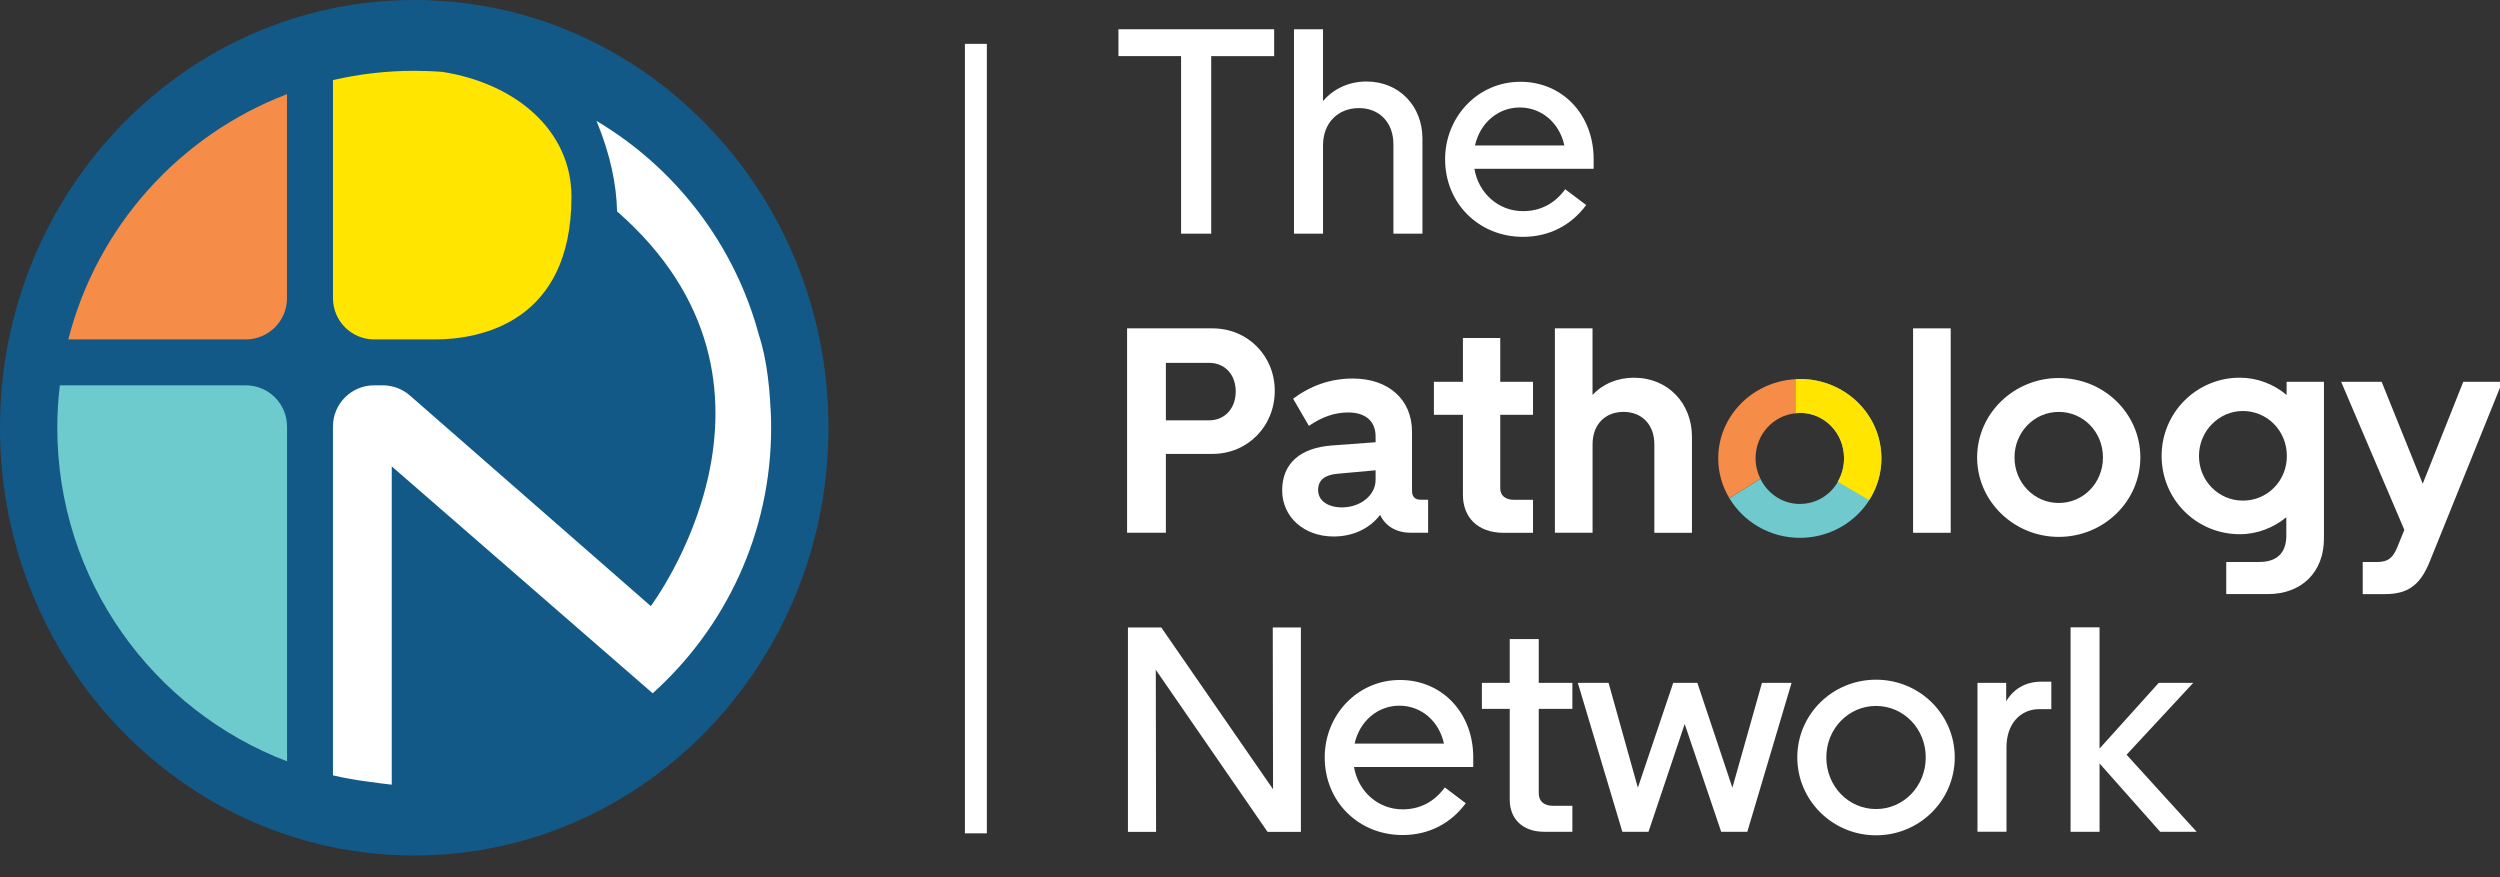 <svg width="114" height="40" viewBox="0 0 114 40" fill="none" xmlns="http://www.w3.org/2000/svg">
<rect x="0" y="0" width="114" height="40" fill="#333333" stroke="none"/>
<g clip-path="url(#clip0_2741_2821)">
<path d="M18.889 0C8.457 0 0 8.733 0 19.506C0 30.277 8.457 39.01 18.889 39.01C29.321 39.01 37.778 30.277 37.778 19.506C37.776 8.733 29.321 0 18.889 0Z" fill="#135988"/>
<path d="M2.613 19.505C2.613 26.45 6.964 32.38 13.089 34.716V19.449C13.089 18.412 12.247 17.571 11.21 17.571H2.73C2.652 18.205 2.613 18.851 2.613 19.505Z" fill="#6DCBCD"/>
<path d="M26.059 8.971C26.059 5.965 23.548 3.816 20.188 3.28C19.759 3.245 19.327 3.229 18.89 3.229C17.615 3.229 16.372 3.376 15.184 3.653V13.599C15.184 14.636 16.025 15.478 17.062 15.478H19.833C21.865 15.478 26.059 14.723 26.059 8.971Z" fill="#FFE500"/>
<path d="M3.115 15.477H11.208C12.245 15.477 13.087 14.636 13.087 13.599V4.294C8.19 6.164 4.426 10.331 3.115 15.477Z" fill="#F58C48"/>
<path d="M35.111 18.199C35.07 17.568 34.99 16.849 34.84 16.148C34.775 15.854 34.7 15.561 34.608 15.282C33.498 11.143 30.797 7.655 27.201 5.514C27.2 5.514 27.198 5.514 27.2 5.515C27.845 7.064 28.111 8.441 28.139 9.639C37.242 17.598 29.675 27.637 29.675 27.637L18.692 18.035C18.349 17.736 17.911 17.571 17.457 17.571H17.06C16.023 17.571 15.183 18.411 15.183 19.448V35.356C15.719 35.482 16.265 35.578 16.82 35.648C17.096 35.689 17.438 35.731 17.864 35.781V21.267L29.762 31.614C33.078 28.634 35.164 24.313 35.164 19.504C35.164 19.067 35.145 18.63 35.111 18.199Z" fill="white"/>
<path d="M51.001 1.334H58.102V2.56H55.232V10.655H53.857V2.558H51.001V1.334Z" fill="white"/>
<path d="M60.33 10.655H59.006V1.334H60.329V4.61C60.801 4.051 61.508 3.717 62.308 3.717C63.828 3.717 64.863 4.862 64.863 6.314V10.655H63.54V6.58C63.54 5.595 62.911 4.929 61.967 4.929C61.011 4.929 60.33 5.608 60.33 6.62V10.655Z" fill="white"/>
<path d="M69.329 3.729C71.255 3.729 72.67 5.234 72.67 7.257V7.697H67.233C67.417 8.802 68.32 9.628 69.447 9.628C70.221 9.628 70.875 9.309 71.374 8.63L72.33 9.349C71.662 10.255 70.666 10.8 69.447 10.8C67.443 10.8 65.897 9.282 65.897 7.259C65.897 5.341 67.378 3.729 69.329 3.729ZM67.259 6.632H71.334C71.112 5.594 70.286 4.901 69.304 4.901C68.322 4.901 67.494 5.594 67.259 6.632Z" fill="white"/>
<path d="M51.395 14.973H55.286C56.897 14.973 58.129 16.225 58.129 17.822C58.129 19.434 56.897 20.698 55.286 20.698H53.164V24.293H51.395V14.973ZM53.164 16.545V19.168H55.13C55.877 19.168 56.349 18.596 56.349 17.851C56.349 17.105 55.877 16.546 55.13 16.546H53.164V16.545Z" fill="white"/>
<path d="M60.736 20.313L62.727 20.166V19.9C62.727 19.221 62.281 18.808 61.481 18.808C60.866 18.808 60.288 19.007 59.686 19.42L58.966 18.181C59.752 17.595 60.655 17.261 61.69 17.261C63.314 17.261 64.388 18.219 64.388 19.684V22.388C64.388 22.64 64.52 22.787 64.768 22.787H65.122V24.292H64.323C63.668 24.292 63.169 23.986 62.934 23.48C62.462 24.092 61.715 24.464 60.812 24.464C59.463 24.464 58.467 23.573 58.467 22.361C58.469 21.125 59.295 20.42 60.736 20.313ZM61.193 23.137C62.046 23.137 62.727 22.578 62.727 21.884V21.445L60.971 21.605C60.395 21.659 60.106 21.898 60.106 22.351C60.106 22.829 60.552 23.137 61.193 23.137Z" fill="white"/>
<path d="M66.709 22.563V18.914H65.386V17.409H66.709V15.413H68.411V17.411H69.905V18.916H68.411V22.259C68.411 22.618 68.66 22.792 69.053 22.792H69.905V24.297H68.569C67.337 24.293 66.709 23.548 66.709 22.563Z" fill="white"/>
<path d="M72.619 24.293H70.903V14.973H72.619V18.009C73.091 17.503 73.759 17.224 74.506 17.224C76.079 17.224 77.153 18.409 77.153 19.914V24.295H75.438V20.26C75.438 19.367 74.875 18.782 74.036 18.782C73.21 18.782 72.621 19.34 72.621 20.26V24.293H72.619Z" fill="white"/>
<path d="M87.236 24.293V14.973H88.952V24.295H87.236V24.293Z" fill="white"/>
<path d="M93.878 24.482C91.835 24.482 90.157 22.858 90.157 20.86C90.157 18.862 91.833 17.238 93.878 17.238C95.935 17.238 97.6 18.85 97.6 20.86C97.598 22.856 95.935 24.482 93.878 24.482ZM93.878 18.783C92.764 18.783 91.861 19.703 91.861 20.86C91.861 22.018 92.766 22.936 93.878 22.936C95.005 22.936 95.895 22.017 95.895 20.86C95.895 19.701 95.005 18.783 93.878 18.783Z" fill="white"/>
<path d="M105.972 24.561C105.972 26.079 104.964 27.09 103.417 27.09H101.517V25.626H103.024C103.837 25.626 104.256 25.199 104.256 24.427V23.587C103.667 24.067 102.933 24.36 102.134 24.36C100.155 24.36 98.57 22.775 98.57 20.792C98.57 18.807 100.168 17.223 102.134 17.223C102.933 17.223 103.68 17.516 104.269 18.009V17.411H105.972V24.561ZM102.277 22.828C103.404 22.828 104.281 21.922 104.281 20.792C104.281 19.646 103.389 18.742 102.277 18.742C101.176 18.742 100.273 19.66 100.273 20.792C100.273 21.924 101.163 22.828 102.277 22.828Z" fill="white"/>
<path d="M109.638 24.162L106.756 17.41H108.603L110.477 22.057L112.325 17.41H114.107L110.805 25.586C110.359 26.705 109.783 27.091 108.748 27.091H107.74V25.627H108.394C108.867 25.627 109.115 25.466 109.324 24.934L109.638 24.162Z" fill="white"/>
<path d="M51.434 37.934V28.612H52.954L58.051 35.989L58.038 28.612H59.321V37.934H57.801L52.704 30.543L52.717 37.934H51.434Z" fill="white"/>
<path d="M63.839 31.007C65.765 31.007 67.18 32.511 67.18 34.535V34.974H61.743C61.927 36.08 62.83 36.906 63.957 36.906C64.73 36.906 65.385 36.586 65.884 35.907L66.839 36.627C66.171 37.533 65.176 38.078 63.957 38.078C61.953 38.078 60.407 36.56 60.407 34.536C60.405 32.617 61.886 31.007 63.839 31.007ZM61.769 33.909H65.844C65.622 32.871 64.796 32.179 63.814 32.179C62.832 32.179 62.004 32.871 61.769 33.909Z" fill="white"/>
<path d="M68.844 36.467V32.325H67.574V31.14H68.844V29.142H70.167V31.14H71.7V32.325H70.167V36.173C70.167 36.546 70.415 36.745 70.822 36.745H71.7V37.93H70.43C69.407 37.932 68.844 37.32 68.844 36.467Z" fill="white"/>
<path d="M77.4 31.139L78.997 35.919L80.346 31.139H81.695L79.678 37.929H78.486L76.822 33.015L75.172 37.929H73.979L71.949 31.139H73.351L74.687 35.919L76.299 31.139H77.4Z" fill="white"/>
<path d="M85.547 38.09C83.557 38.09 81.957 36.492 81.957 34.535C81.957 32.578 83.557 30.994 85.547 30.994C87.538 30.994 89.137 32.579 89.137 34.535C89.137 36.493 87.54 38.09 85.547 38.09ZM85.547 32.191C84.29 32.191 83.28 33.23 83.28 34.535C83.28 35.853 84.289 36.892 85.547 36.892C86.806 36.892 87.814 35.853 87.814 34.535C87.814 33.231 86.806 32.191 85.547 32.191Z" fill="white"/>
<path d="M92.989 32.337C92.124 32.337 91.496 33.015 91.496 34.067V37.928H90.173V31.138H91.482V31.977C91.81 31.43 92.348 31.084 93.082 31.084H93.54V32.337H92.989Z" fill="white"/>
<path d="M95.739 28.609V34.135L98.438 31.139H100.011L96.971 34.415L100.167 37.929H98.504L95.74 34.814V37.929H94.418V28.607H95.739V28.609Z" fill="white"/>
<path d="M82.072 17.281C82.006 17.281 81.942 17.288 81.877 17.291V18.846C81.942 18.84 82.006 18.826 82.072 18.826C83.198 18.826 84.088 19.744 84.088 20.903C84.088 22.062 83.198 22.98 82.072 22.98C81.283 22.98 80.606 22.513 80.275 21.833L78.858 22.717C79.505 23.796 80.704 24.525 82.072 24.525C84.128 24.525 85.793 22.901 85.793 20.903C85.791 18.893 84.128 17.281 82.072 17.281Z" fill="#70C9CC"/>
<path d="M80.054 20.903C80.054 19.815 80.855 18.947 81.877 18.846V17.291C79.924 17.392 78.351 18.97 78.351 20.903C78.351 21.565 78.539 22.184 78.858 22.717L80.274 21.833C80.138 21.554 80.054 21.241 80.054 20.903Z" fill="#F58C48"/>
<path d="M82.072 17.281C82.006 17.281 81.942 17.288 81.877 17.291V18.846C81.942 18.839 82.006 18.826 82.072 18.826C83.198 18.826 84.089 19.744 84.089 20.903C84.089 21.294 83.98 21.655 83.801 21.966L85.23 22.807C85.584 22.254 85.791 21.602 85.791 20.903C85.791 18.893 84.128 17.281 82.072 17.281Z" fill="#FFE500"/>
<path d="M44 2V38H45V2H44Z" fill="white"/>
</g>
<defs>
<clipPath id="clip0_2741_2821">
<rect width="114" height="40" fill="white"/>
</clipPath>
</defs>
</svg>
